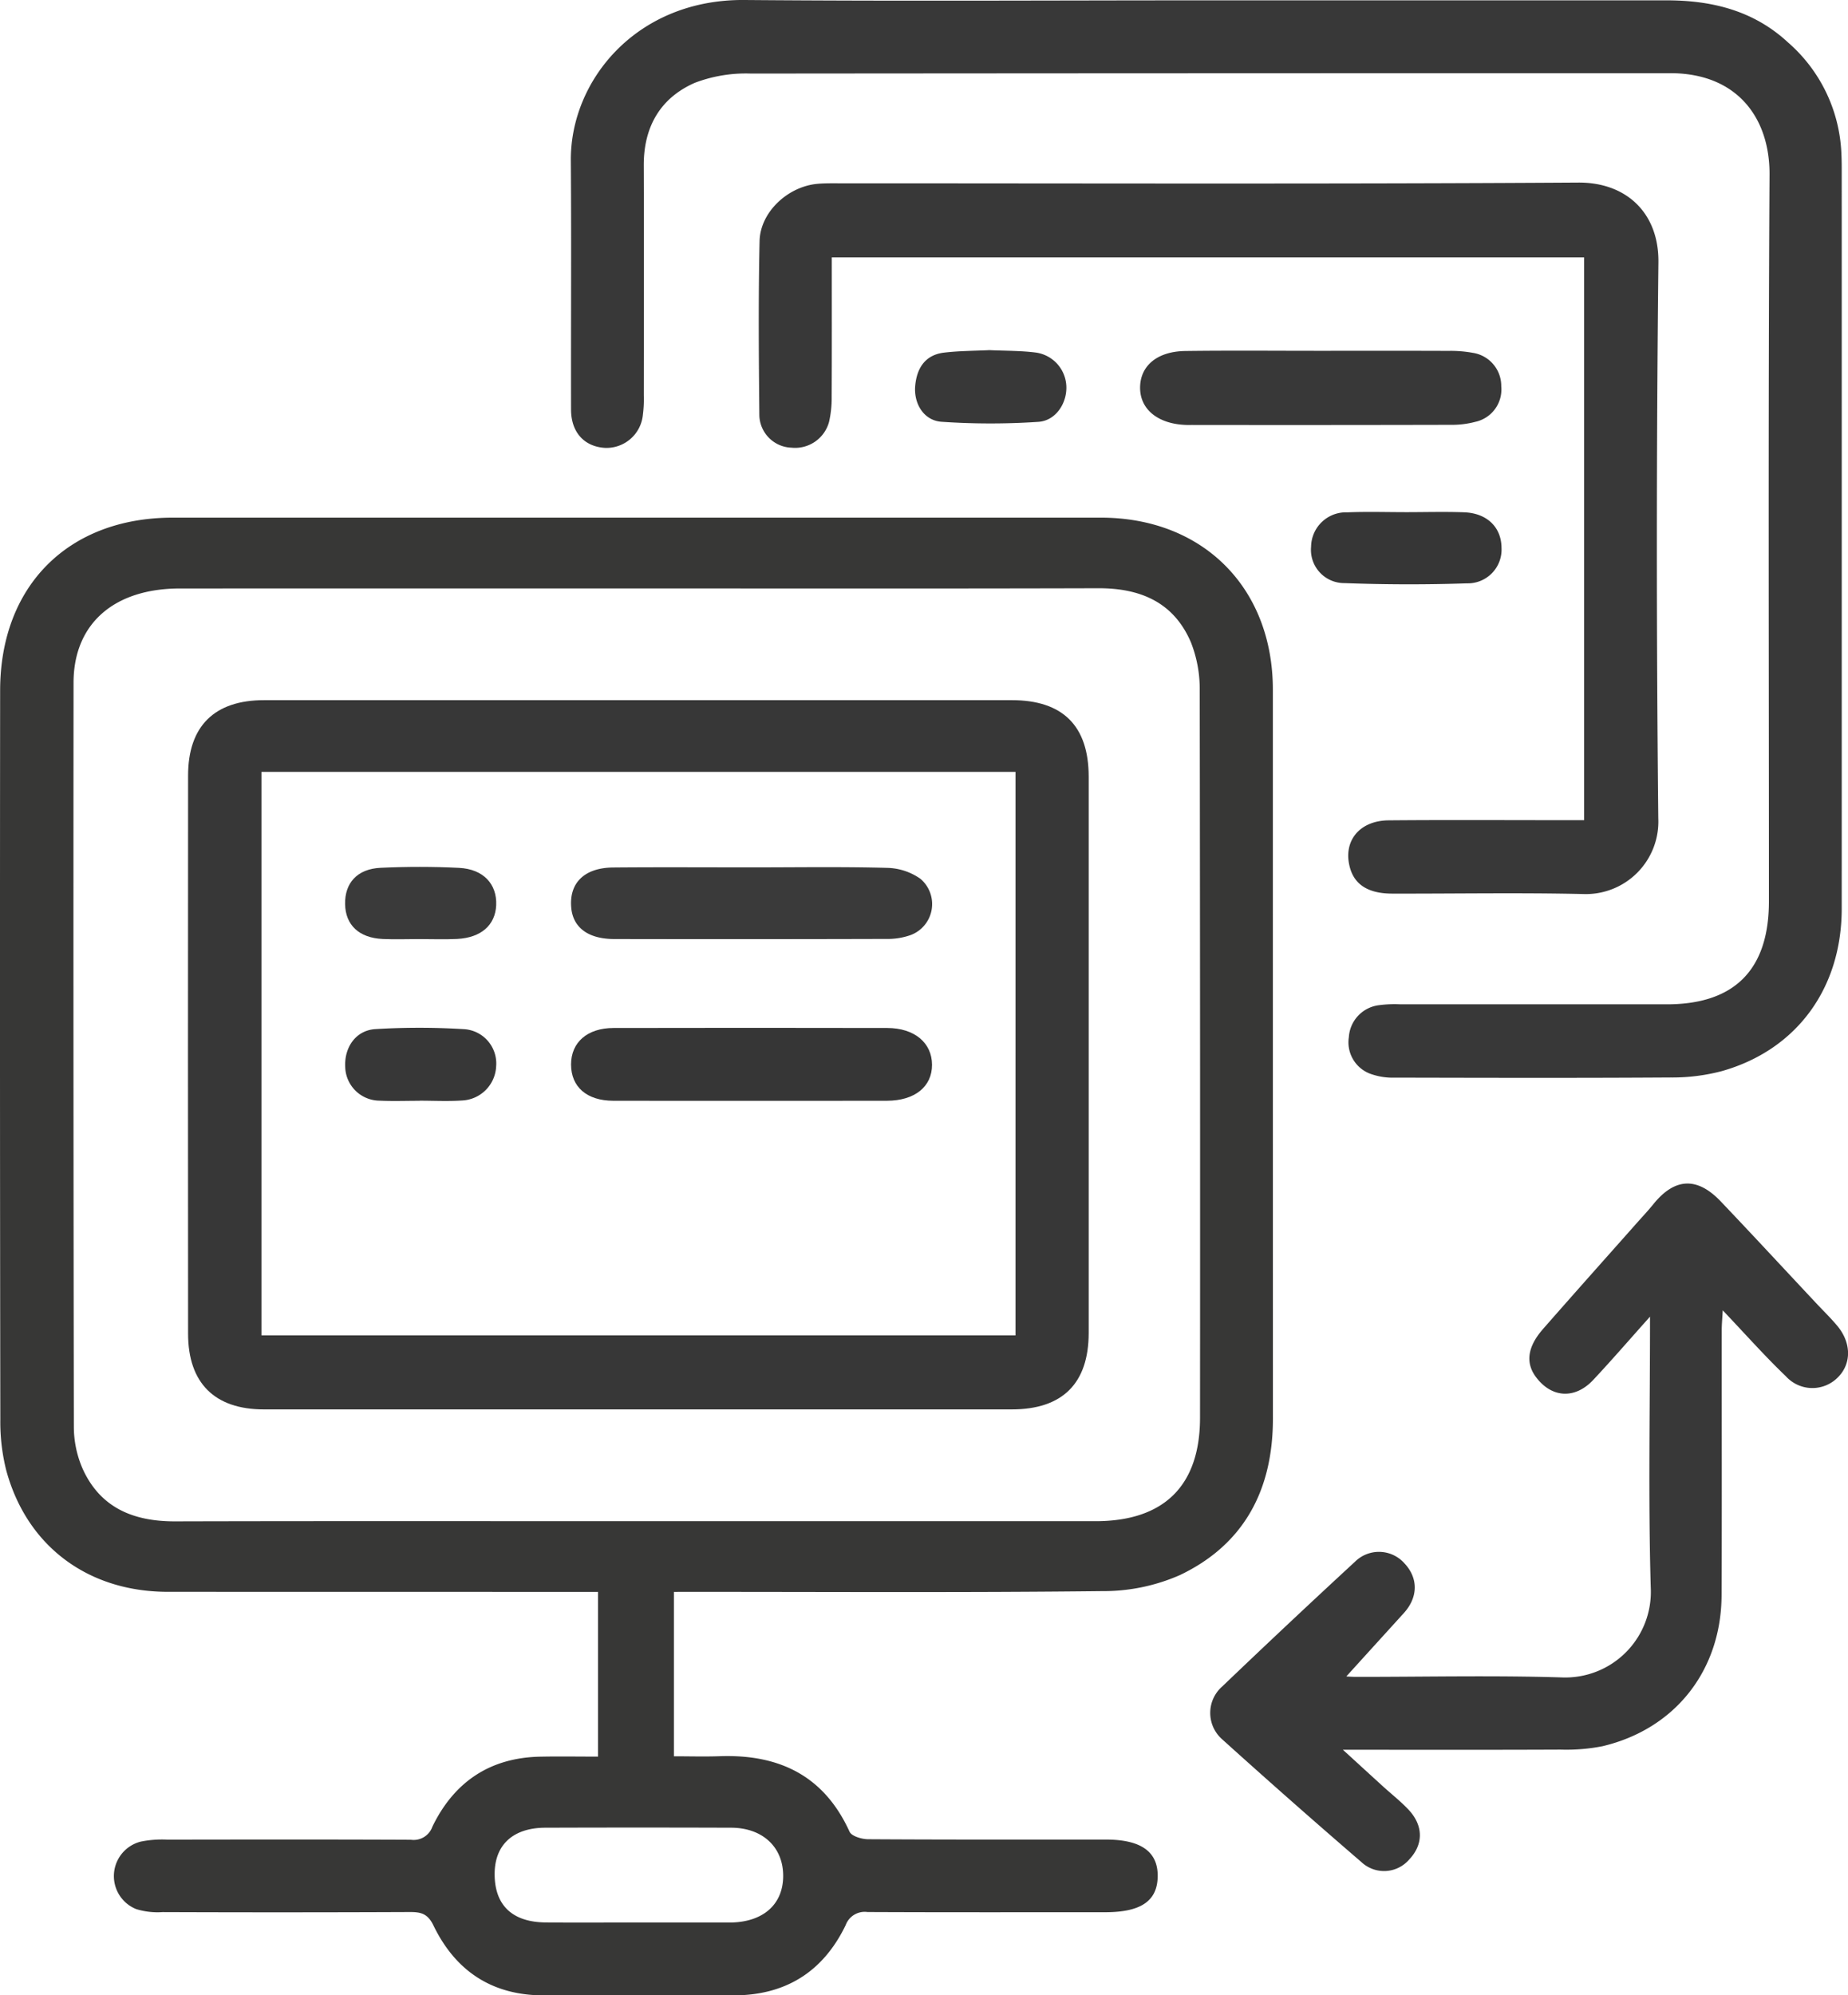 <svg xmlns="http://www.w3.org/2000/svg" width="250.447" height="270.332" viewBox="0 0 250.447 270.332">
  <g id="nccgBy.tif" transform="translate(-138.274 -295.427)">
    <g id="Group_14" data-name="Group 14" transform="translate(138.274 295.427)">
      <g id="Group_13" data-name="Group 13">
        <path id="Path_44" data-name="Path 44" d="M229.606,508.318v22.273c2.132,0,4.177.061,6.217-.01,8.02-.281,14.121,2.616,17.587,10.229.277.608,1.644,1.012,2.507,1.018,10.741.068,21.484.043,32.225.045,4.76,0,7.064,1.638,7.027,4.978s-2.266,4.865-7.1,4.866c-10.742,0-21.484.023-32.226-.026a2.748,2.748,0,0,0-2.964,1.781c-3.074,6.355-8.2,9.548-15.327,9.51q-12.735-.069-25.469,0c-7.065.039-12.056-3.253-15.072-9.483-.766-1.581-1.676-1.813-3.181-1.807q-16.764.072-33.525.009a9.869,9.869,0,0,1-3.578-.409,4.818,4.818,0,0,1,.621-9.141,14.52,14.52,0,0,1,3.612-.268c11-.018,22-.032,33.005.017a2.691,2.691,0,0,0,2.912-1.781c2.924-6.031,7.773-9.333,14.581-9.475,2.576-.053,5.155-.008,7.865-.008V508.318h-2.736q-27.807,0-55.616-.009c-10.8-.02-19.058-6.2-21.844-16.434a26.765,26.765,0,0,1-.809-6.922q-.075-49.375-.026-98.75c.01-14.2,9.255-23.422,23.387-23.423q62.892,0,125.784,0c13.826,0,23.312,9.493,23.313,23.305q0,49.374.008,98.749c.006,9.593-3.859,17.032-12.59,21.2a25.687,25.687,0,0,1-10.516,2.18c-18.363.209-36.73.1-55.1.1Zm-4.981-9.578q31.055,0,62.108,0c9.285,0,14.166-4.794,14.172-14.011q.033-49.241-.042-98.481a17.209,17.209,0,0,0-1.188-6.566c-2.314-5.426-6.833-7.354-12.55-7.339-22.521.064-45.043.026-67.564.026q-28.456,0-56.91.007c-8.961.009-14.4,4.8-14.41,12.768q-.041,50.409.041,100.82a14.232,14.232,0,0,0,1.229,5.757c2.421,5.26,6.921,7.056,12.488,7.042C182.873,498.708,203.749,498.74,224.624,498.74Zm.044,54.371h12.2c.174,0,.347,0,.52,0,4.347-.1,7-2.468,7.024-6.27.024-3.921-2.761-6.56-7.055-6.574q-12.593-.042-25.185,0c-4.4.018-6.874,2.344-6.863,6.308.012,4.194,2.389,6.48,6.894,6.526C216.359,553.144,220.514,553.109,224.668,553.11Z" transform="translate(-138.274 -292.649)" fill="#373736"/>
        <path id="Path_45" data-name="Path 45" d="M298.713,295.473q31.18,0,62.359,0c6.147,0,11.807,1.387,16.465,5.711a21.073,21.073,0,0,1,7.192,14.47c.055.863.075,1.73.075,2.595q.006,50.145,0,100.289c-.005,10.795-6.11,19.133-16.235,22a26.224,26.224,0,0,1-6.914.866c-12.471.081-24.944.048-37.415.021a8.815,8.815,0,0,1-3.053-.431,4.544,4.544,0,0,1-3.177-5.056,4.655,4.655,0,0,1,4.134-4.334,15.827,15.827,0,0,1,2.85-.112q18.058-.009,36.117,0c9.163,0,13.825-4.689,13.827-13.937,0-32.823-.109-65.646.084-98.468.045-7.664-4.384-13.811-13.6-13.745-1.645.011-3.291,0-4.937,0q-59.762,0-119.523.051a19.445,19.445,0,0,0-7.584,1.252c-4.686,2.051-6.941,5.981-6.923,11.183.035,10.393.012,20.785.005,31.178a16.438,16.438,0,0,1-.122,2.584,4.96,4.96,0,0,1-5.1,4.518c-2.825-.15-4.63-2.095-4.638-5.174-.026-11.258.053-22.517-.028-33.775-.078-10.834,8.906-21.854,23.52-21.732C256.965,295.6,277.839,295.473,298.713,295.473Z" transform="translate(-135.209 -295.427)" fill="#383838"/>
        <path id="Path_46" data-name="Path 46" d="M348.887,405.563V329.311H246.926c0,6.369.017,12.666-.016,18.962a14.345,14.345,0,0,1-.354,3.332,4.769,4.769,0,0,1-5.1,3.494,4.509,4.509,0,0,1-4.347-4.351c-.075-7.878-.145-15.76.031-23.635.087-3.929,3.821-7.385,7.814-7.758.945-.089,1.9-.073,2.855-.073,33.426,0,66.853.112,100.278-.1,6.572-.042,10.94,4.174,10.867,10.793q-.409,37.661-.017,75.331a9.824,9.824,0,0,1-10.1,10.267c-8.655-.2-17.318-.04-25.978-.059-3.186-.007-5.054-1.184-5.7-3.479-1.008-3.565,1.218-6.411,5.236-6.447,7.706-.071,15.415-.022,23.121-.023Z" transform="translate(-134.2 -294.447)" fill="#383838"/>
        <path id="Path_47" data-name="Path 47" d="M314.234,516.2c.057,0,.708.057,1.359.058,9.266.005,18.538-.209,27.8.074a11.6,11.6,0,0,0,12.1-12.154c-.35-12.009-.1-24.035-.1-36.72-2.823,3.152-5.206,5.916-7.7,8.574-2.479,2.639-5.629,2.438-7.742-.371-1.447-1.923-1.191-4.093.933-6.521,4.216-4.819,8.485-9.59,12.731-14.382.747-.841,1.52-1.661,2.225-2.534,2.892-3.583,5.931-3.752,9.146-.373,4.354,4.575,8.644,9.211,12.962,13.82.947,1.01,1.947,1.976,2.831,3.038,1.939,2.329,1.922,5.175.029,7.016a4.845,4.845,0,0,1-7-.187c-2.866-2.743-5.5-5.722-8.561-8.939-.06,1.156-.137,1.948-.137,2.742-.007,11.949.034,23.9-.018,35.849-.044,10.2-6.29,18.132-16.139,20.463a25.284,25.284,0,0,1-5.662.461c-9.592.044-19.185.02-29.519.02,2.122,1.94,3.779,3.459,5.443,4.972,1.151,1.047,2.387,2.014,3.45,3.143,2.03,2.158,2.028,4.693.117,6.724a4.493,4.493,0,0,1-6.51.372q-9.538-8.214-18.885-16.647a4.761,4.761,0,0,1,.038-7.146q8.91-8.523,17.974-16.883a4.615,4.615,0,0,1,6.711.205c1.894,2.016,1.863,4.6-.087,6.749C319.366,510.547,316.713,513.468,314.234,516.2Z" transform="translate(-131.777 -289.076)" fill="#383838"/>
        <path id="Path_48" data-name="Path 48" d="M311,341.074c5.8,0,11.6-.014,17.4.01a16.576,16.576,0,0,1,3.351.263,4.542,4.542,0,0,1,3.858,4.541,4.486,4.486,0,0,1-3.511,4.807,12.375,12.375,0,0,1-3.325.406q-17.527.041-35.055.017c-.26,0-.52.006-.779,0-3.856-.115-6.322-2.127-6.277-5.12.045-2.926,2.347-4.855,6.163-4.9C298.881,341.019,304.941,341.075,311,341.074Z" transform="translate(-132.153 -293.545)" fill="#383838"/>
        <path id="Path_49" data-name="Path 49" d="M321.873,362.068c2.6,0,5.2-.079,7.794.019,3.094.117,5.027,2.02,5.058,4.782a4.577,4.577,0,0,1-4.686,4.842c-5.528.186-11.072.175-16.6-.032a4.508,4.508,0,0,1-4.521-4.94,4.723,4.723,0,0,1,4.9-4.646C316.5,361.981,319.189,362.069,321.873,362.068Z" transform="translate(-131.235 -292.68)" fill="#363636"/>
        <path id="Path_50" data-name="Path 50" d="M267.444,340.985c2.124.1,4.209.063,6.256.322a4.8,4.8,0,0,1,4.176,4.567c.1,2.273-1.413,4.667-3.78,4.825a97.178,97.178,0,0,1-13.135-.009c-2.394-.163-3.8-2.455-3.565-4.912.223-2.367,1.357-4.147,3.894-4.454C263.342,341.075,265.424,341.086,267.444,340.985Z" transform="translate(-133.361 -293.548)" fill="#383838"/>
        <path id="Path_51" data-name="Path 51" d="M223.977,386.528q25.209,0,50.416,0c6.9,0,10.411,3.481,10.413,10.362q.012,37.68,0,75.36c0,6.841-3.552,10.366-10.423,10.367q-50.676.006-101.353,0c-6.67,0-10.271-3.567-10.276-10.25q-.027-37.81,0-75.618c0-6.706,3.58-10.219,10.284-10.22Q198.509,386.524,223.977,386.528Zm50.912,9.714H172.7v76.346H274.888Z" transform="translate(-137.264 -291.67)" fill="#373737"/>
        <path id="Path_52" data-name="Path 52" d="M237,408.285c6.146,0,12.3-.1,18.439.067a8.129,8.129,0,0,1,4.515,1.487,4.484,4.484,0,0,1-1.331,7.616,9.352,9.352,0,0,1-3.3.524q-18.441.052-36.882.014c-3.523-.006-5.58-1.556-5.817-4.248-.3-3.348,1.778-5.409,5.676-5.444C224.536,408.245,230.77,408.285,237,408.285Z" transform="translate(-135.208 -290.773)" fill="#3a3a3a"/>
        <path id="Path_53" data-name="Path 53" d="M236.731,439.048c-6.141,0-12.281.011-18.423-.005-3.57-.009-5.708-1.874-5.708-4.918,0-2.99,2.19-4.933,5.747-4.942q18.553-.039,37.107,0c3.689.007,6.056,2.013,6.066,4.981s-2.347,4.87-6.1,4.878C249.187,439.057,242.959,439.048,236.731,439.048Z" transform="translate(-135.208 -289.911)" fill="#363636"/>
        <path id="Path_54" data-name="Path 54" d="M193.292,439.045c-1.812,0-3.627.067-5.434-.016a4.69,4.69,0,0,1-4.654-4.594c-.126-2.644,1.449-4.939,4.089-5.1a98.444,98.444,0,0,1,12.143.016,4.656,4.656,0,0,1,4.225,5.018,4.85,4.85,0,0,1-4.677,4.64c-1.89.122-3.794.023-5.691.023Z" transform="translate(-136.421 -289.911)" fill="#373737"/>
        <path id="Path_55" data-name="Path 55" d="M193.208,418c-1.643,0-3.288.066-4.927-.011-3.2-.152-5.031-1.884-5.091-4.7-.061-2.888,1.643-4.8,4.824-4.945,3.536-.162,7.093-.169,10.628.01,3.293.168,5.149,2.2,5.025,5.055-.118,2.695-2.034,4.4-5.274,4.573C196.669,418.07,194.936,418,193.208,418Z" transform="translate(-136.421 -290.775)" fill="#3a3a3a"/>
      </g>
    </g>
  </g>
</svg>

